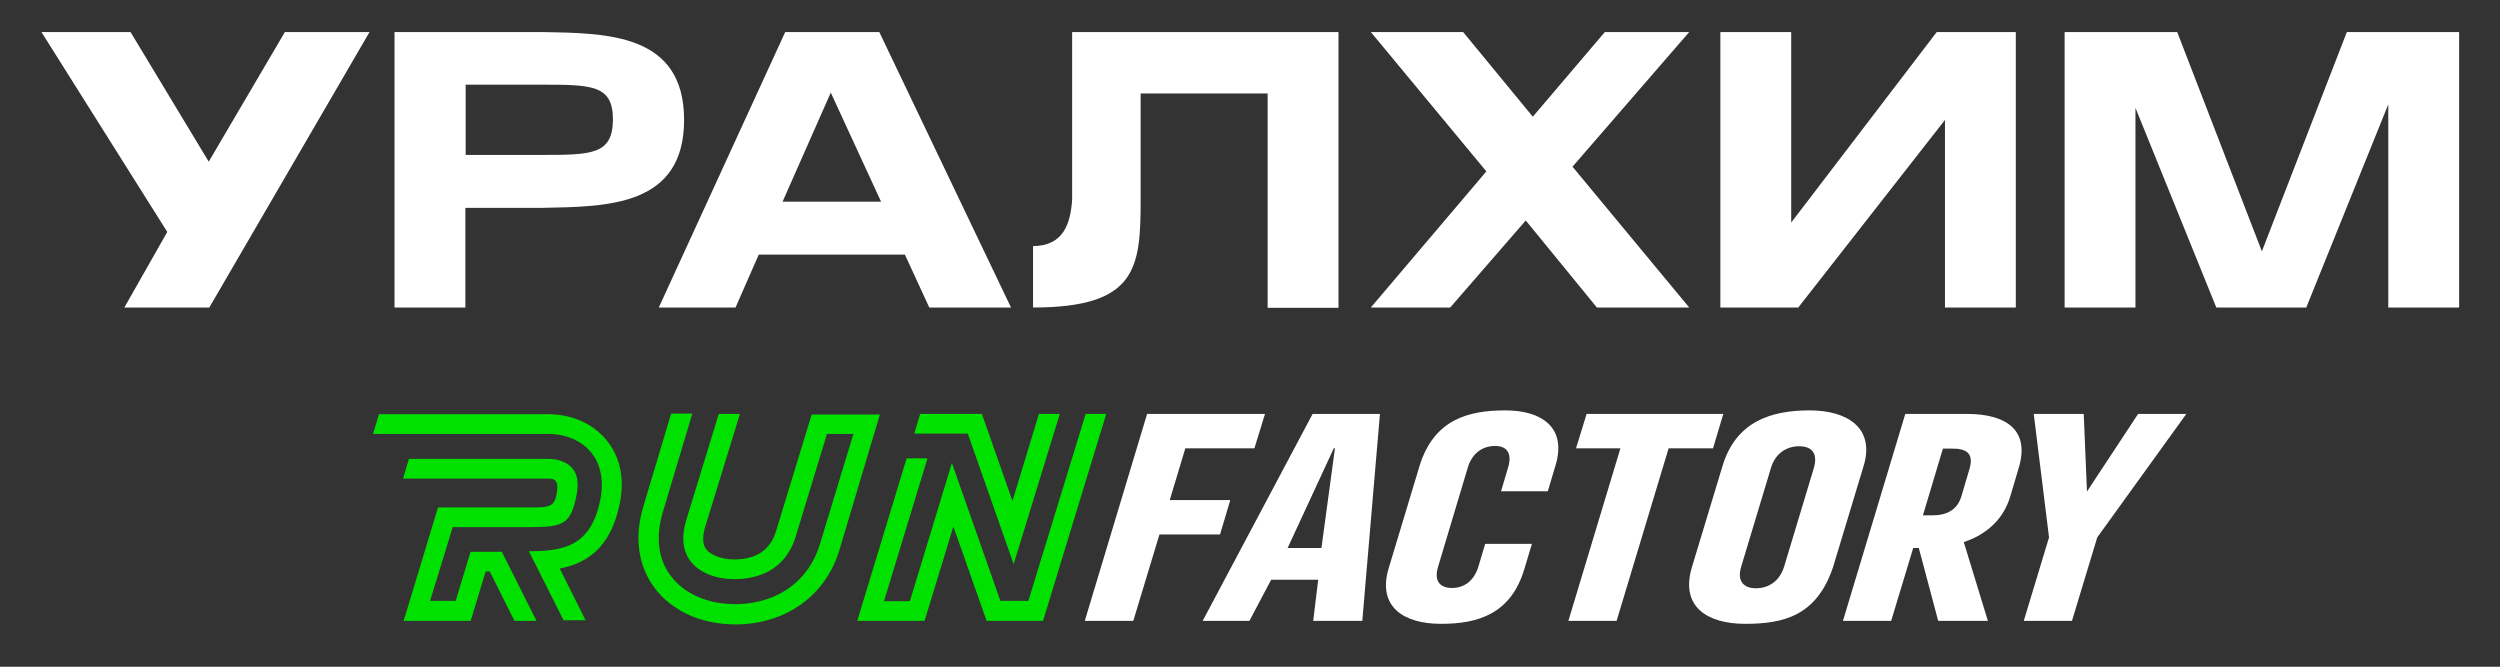 <?xml version="1.0" encoding="UTF-8"?> <!-- Generator: Adobe Illustrator 25.2.0, SVG Export Plug-In . SVG Version: 6.00 Build 0) --> <svg xmlns="http://www.w3.org/2000/svg" xmlns:xlink="http://www.w3.org/1999/xlink" id="Layer_1" x="0px" y="0px" viewBox="0 0 850.4 226.8" style="enable-background:new 0 0 850.4 226.8;" xml:space="preserve"><rect x="0" y="0" width="850.4" height="226.8" fill="#333333" stroke="none"/> <style type="text/css"> .st0{fill:#FFFFFF;} .st1{fill:#00E100;} </style> <g> <g> <g> <path class="st0" d="M364.7,10.9v56.9h0c-0.5,8.1-2.9,15.9-13.3,15.9v20.9c35.4,0,36.6-13.5,36.6-36.8v-36h43.2v72.9h24.1V10.9 H364.7z"></path> </g> <g> <g> <path class="st0" d="M232.7,40.8L232.7,40.8C232.7,40.8,232.7,40.8,232.7,40.8c0-29.5-26.3-29.5-48.2-29.9l0,0h-50.3v93.7h24.1 V70.7h26.2l0,0C206.4,70.3,232.7,70.3,232.7,40.8z M183.7,52.7h-25.3V28.8h25.3c17.6,0,24.8,0,24.8,11.9 C208.4,52.7,201.2,52.7,183.7,52.7z"></path> </g> </g> <g> <polygon class="st0" points="71,55 44.4,10.9 14.1,10.9 56.9,78.9 42.3,104.6 71.2,104.6 125.7,10.9 96.9,10.9 "></polygon> </g> <g> <g> <path class="st0" d="M267.1,10.9l-43,93.7h26.1l7.9-18h49.7l8.3,18h27.8l-44.8-93.7H267.1z M266.2,68.6l16.4-37.1l17.1,37.1 H266.2z"></path> </g> </g> <g> <polygon class="st0" points="798.3,10.9 769.4,85.5 740.6,10.9 702.3,10.9 702.3,104.6 726.4,104.6 726.4,36.7 753.9,104.6 784.5,104.6 812.4,35.5 812.4,104.6 836.5,104.6 836.5,10.9 "></polygon> </g> <g> <polygon class="st0" points="609.3,75.7 609.3,10.9 585.2,10.9 585.2,104.6 611.7,104.6 661.6,40.8 661.6,104.6 685.7,104.6 685.7,10.9 658.8,10.9 "></polygon> </g> <g> <polygon class="st0" points="545.9,10.9 521.4,39.7 497.7,10.9 466.3,10.9 505.6,58.3 466.3,104.6 493.3,104.6 519,75 543.2,104.6 574.6,104.6 534.9,56.7 574.6,10.9 "></polygon> </g> </g> </g> <g> <g> <g> <g> <g> <polygon class="st0" points="418.5,170.1 397.9,170.1 403.2,152.5 426.7,152.5 430.3,140.8 390.2,140.8 369,211.2 385.5,211.2 394.4,181.8 415,181.8 "></polygon> <path class="st0" d="M409.1,211.2h15.9l7.4-14h16l-1.7,14h16.7l6-70.4h-22.9L409.1,211.2z M438,186.4l15.7-33.9h0.4l-4.6,33.9 H438z"></path> <path class="st0" d="M512.1,139.6H512c-12.6,0-24.2,3.1-29.1,18.8l-10.5,34.8c-4,13.2,5.1,19,17.7,19h0.1 c12.2,0,23.8-3.1,28.4-18.9l2.5-8.3h-15.9l-2.3,7.7c-1.5,5-5,7.3-8.9,7.3h-0.1c-3.8,0-6.3-2.1-4.7-7.3l10.1-33.7 c1.5-5,5.2-7.3,9.2-7.3h0.1c3.8,0,5.9,2.3,4.4,7.3l-2.4,8.1h15.9l2.6-8.7C533.1,145.4,524.4,139.6,512.1,139.6z"></path> <polygon class="st0" points="586.2,140.8 539.7,140.8 536.1,152.5 551.2,152.5 533.5,211.2 549.9,211.2 567.6,152.5 582.7,152.5 "></polygon> <path class="st0" d="M615.6,139.6h-0.1c-12.8,0-25,3.6-29.6,19l-10.4,34.4c-4,13.4,5.3,19.2,18.1,19.2h0.1 c12.8,0,24.2-2.6,29.8-19.2l10.4-34.4C637.9,145.6,628.4,139.6,615.6,139.6z M617,159.2l-10.1,33.5c-1.6,5.2-5.5,7.4-9.6,7.4 h-0.1c-3.8,0-6.5-2.2-4.9-7.4l10.1-33.5c1.5-5.1,5.5-7.4,9.5-7.4h0.1C616.1,151.8,618.5,154,617,159.2z"></path> <path class="st0" d="M669.1,140.8h-21l-21.2,70.4h16.4l7.5-24.8h1.9l6.6,24.8h13.6h2.9h0.4l-8.2-26.8 c7.8-2.6,13.5-7.8,15.8-15.5l3-10.1C690.5,145.9,681.9,140.8,669.1,140.8z M670,159.3l-2.8,9.5c-1.4,4.6-4.9,6.5-9.9,6.5h-3.2 l6.8-22.7h2.9C669,152.5,671.4,154.3,670,159.3z"></path> <polygon class="st0" points="727.3,140.8 709.9,167.2 708.8,140.8 691.8,140.8 697,182.8 688.4,211.2 704.8,211.2 713.4,182.8 743.7,140.8 "></polygon> </g> </g> </g> </g> <g> <polygon class="st1" points="344.8,191.9 360.5,140.8 353.4,140.8 344.4,170.4 334,140.8 313,140.8 311,147.5 329.2,147.5 "></polygon> <polygon class="st1" points="369.3,140.8 349.8,204.4 340.3,204.4 323.8,157.5 309.5,204.5 300.7,204.5 315.5,155.9 308.4,155.9 291.6,211.2 314.5,211.2 324.3,179.1 335.6,211.2 354.8,211.2 376.3,140.8 "></polygon> </g> <g> <path class="st1" d="M160.1,187.6l-5.1,16.8h-8.7l7.7-25.1h26.8c11.1,0,13.4-1.3,15.3-10.8c0.8-4,0.4-7.1-1.4-9.2 c-1.7-2-4.6-3.2-8.1-3.2h-47.5l-2,6.7h49.5c1.8,0,3.4,0.5,2.9,4.3c-0.1,0.5-0.2,1.3-0.3,1.7c-0.7,2.6-1.6,3.8-6.7,3.8h-33.5 l-11.7,38.6h22.8l5.1-16.8h1.4l8.4,16.8h7.5l-11.8-23.5H160.1z"></path> <path class="st1" d="M206.3,149.7c-4.6-5.6-11.8-8.8-19.8-8.8h-57.6l-2,6.7h59.6c6,0,11.3,2.3,14.6,6.3c2.3,2.8,4.7,8,3.1,16.1 c-3.2,15.8-12.4,17.5-24.3,17.5l11.8,23.5h7.5l-8.8-17.6c9.2-1.8,17.3-7,20.4-22C213,160.7,209.6,153.7,206.3,149.7z"></path> </g> <path class="st1" d="M299.3,141h-23.2L264,180.6c-1.9,6.4-6.7,9.7-14.2,9.7c-4.2,0-8-1.4-9.6-3.5c-1.6-2.1-1-5.5-0.2-8l11.7-38 h-7.2l-11,35.9c-1.8,5.8-1.3,10.5,1.3,14.1c2.9,3.9,8.5,6.2,15.1,6.2c6.2,0,17-1.9,20.8-14.6l10.6-34.8h9l-11.3,37.2 c-3.7,12.7-14.3,20.4-28.2,20.7l0,0h-0.7c-9.4,0-17.4-3.5-22-9.7c-3-4-5.8-11-2.6-21.7l10-33.4h-7.2l-9.4,31.4 c-3.2,10.4-1.9,20.3,3.7,27.8c5.9,7.9,15.9,12.5,27.5,12.5h0.7v0c16.9-0.3,30.2-10,34.8-25.5L299.3,141L299.3,141z"></path> </g> </svg> 